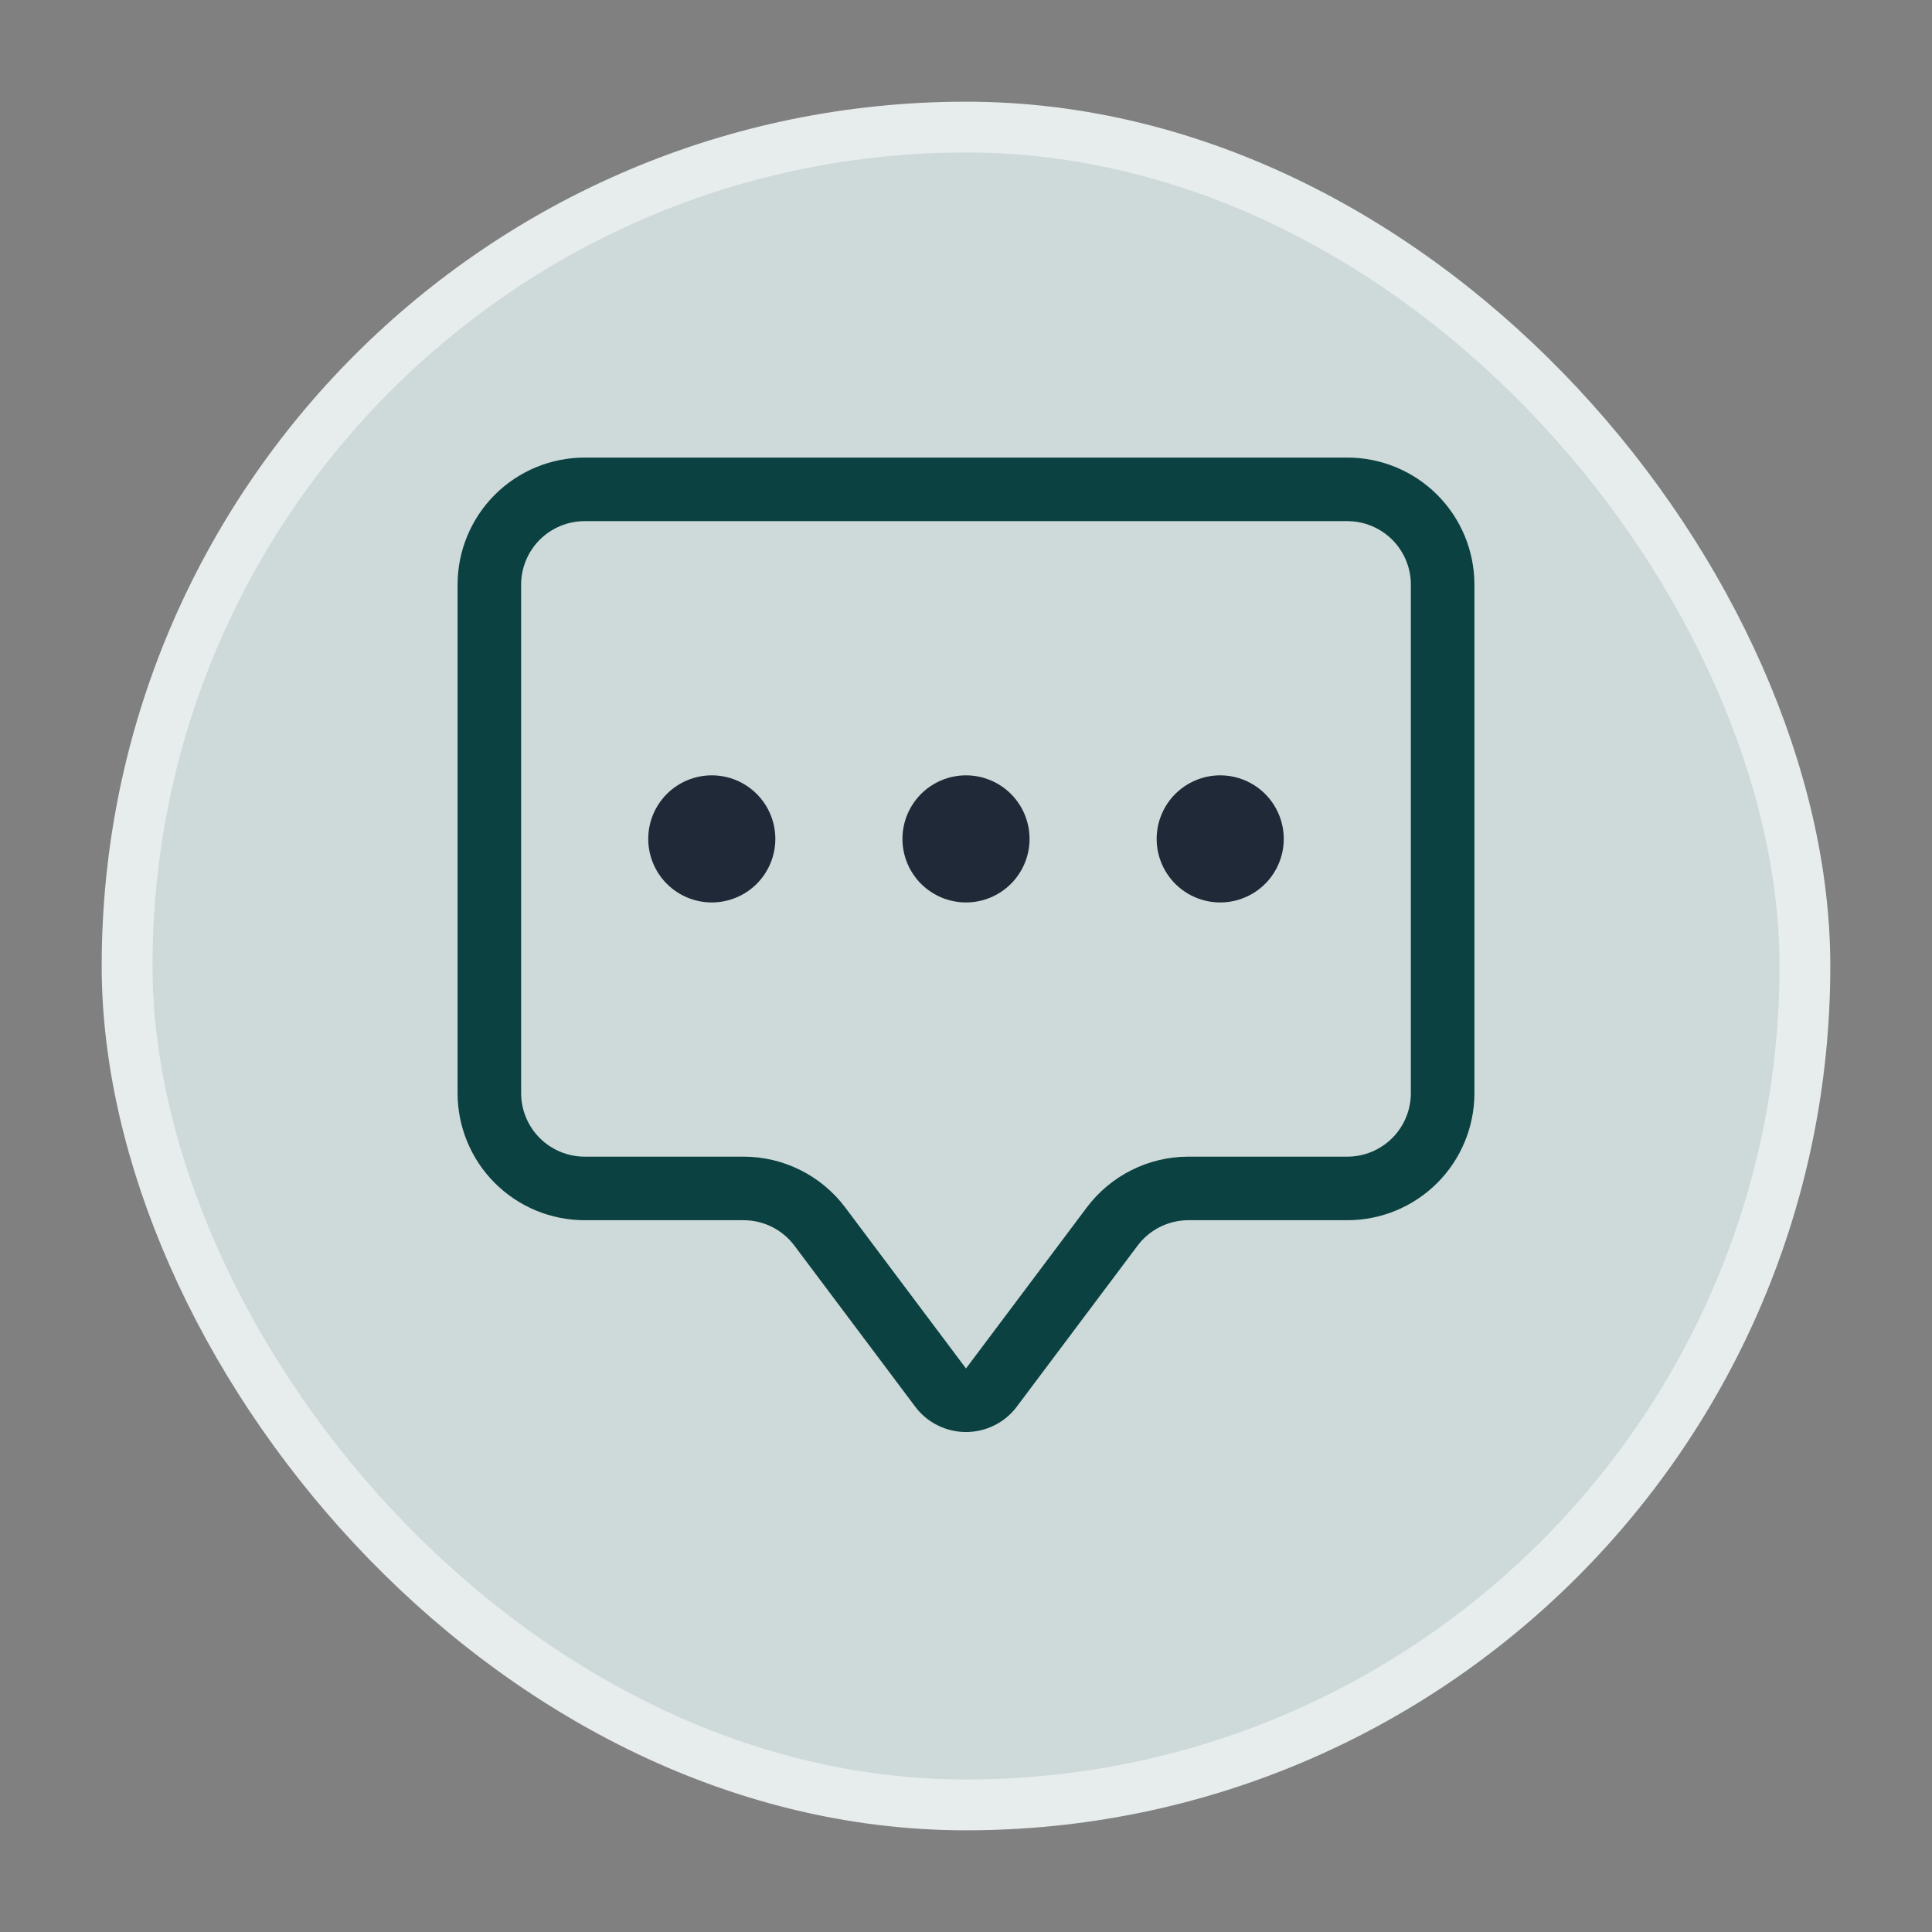 <svg width="38" height="38" viewBox="0 0 38 38" fill="none" xmlns="http://www.w3.org/2000/svg">
<rect x="0" y="0" width="38" height="38" fill="#808080" stroke="none"/>
<rect x="2.5" y="2.5" width="33" height="33" rx="16.5" fill="#CED9D9"/>
<g clipPath="url(#clip0_385_151202)">
<path d="M26.5 10.25C26.831 10.25 27.149 10.382 27.384 10.616C27.618 10.851 27.75 11.168 27.75 11.5V21.5C27.75 21.831 27.618 22.149 27.384 22.384C27.149 22.618 26.831 22.75 26.5 22.75H23.375C22.987 22.75 22.604 22.84 22.257 23.014C21.91 23.188 21.608 23.439 21.375 23.75L19 26.916L16.625 23.75C16.392 23.439 16.09 23.188 15.743 23.014C15.396 22.84 15.013 22.75 14.625 22.75H11.5C11.168 22.75 10.851 22.618 10.616 22.384C10.382 22.149 10.25 21.831 10.25 21.5V11.5C10.25 11.168 10.382 10.851 10.616 10.616C10.851 10.382 11.168 10.25 11.5 10.25H26.5ZM11.5 9C10.837 9 10.201 9.263 9.732 9.732C9.263 10.201 9 10.837 9 11.5V21.5C9 22.163 9.263 22.799 9.732 23.268C10.201 23.737 10.837 24 11.5 24H14.625C14.819 24 15.01 24.045 15.184 24.132C15.358 24.219 15.509 24.345 15.625 24.5L18 27.666C18.116 27.822 18.267 27.948 18.441 28.034C18.615 28.121 18.806 28.166 19 28.166C19.194 28.166 19.385 28.121 19.559 28.034C19.733 27.948 19.884 27.822 20 27.666L22.375 24.5C22.491 24.345 22.642 24.219 22.816 24.132C22.99 24.045 23.181 24 23.375 24H26.5C27.163 24 27.799 23.737 28.268 23.268C28.737 22.799 29 22.163 29 21.5V11.5C29 10.837 28.737 10.201 28.268 9.732C27.799 9.263 27.163 9 26.5 9H11.5Z" fill="#0B4141"/>
<path d="M15.25 16.5C15.25 16.831 15.118 17.149 14.884 17.384C14.649 17.618 14.332 17.75 14 17.75C13.668 17.75 13.351 17.618 13.116 17.384C12.882 17.149 12.75 16.831 12.75 16.5C12.75 16.169 12.882 15.851 13.116 15.616C13.351 15.382 13.668 15.25 14 15.25C14.332 15.25 14.649 15.382 14.884 15.616C15.118 15.851 15.25 16.169 15.25 16.5ZM20.25 16.5C20.25 16.831 20.118 17.149 19.884 17.384C19.649 17.618 19.331 17.75 19 17.75C18.669 17.75 18.351 17.618 18.116 17.384C17.882 17.149 17.75 16.831 17.75 16.5C17.75 16.169 17.882 15.851 18.116 15.616C18.351 15.382 18.669 15.25 19 15.25C19.331 15.25 19.649 15.382 19.884 15.616C20.118 15.851 20.25 16.169 20.25 16.5ZM25.25 16.5C25.25 16.831 25.118 17.149 24.884 17.384C24.649 17.618 24.331 17.75 24 17.75C23.669 17.75 23.351 17.618 23.116 17.384C22.882 17.149 22.75 16.831 22.75 16.5C22.75 16.169 22.882 15.851 23.116 15.616C23.351 15.382 23.669 15.25 24 15.25C24.331 15.25 24.649 15.382 24.884 15.616C25.118 15.851 25.25 16.169 25.25 16.5Z" fill="#1F2937"/>
</g>
<rect x="2.5" y="2.5" width="33" height="33" rx="16.5" stroke="#E7ECEC" strokeWidth="5"/>
<defs>
<clipPath id="clip0_385_151202">
<rect width="20" height="20" fill="white" transform="translate(9 9)"/>
</clipPath>
</defs>
</svg>